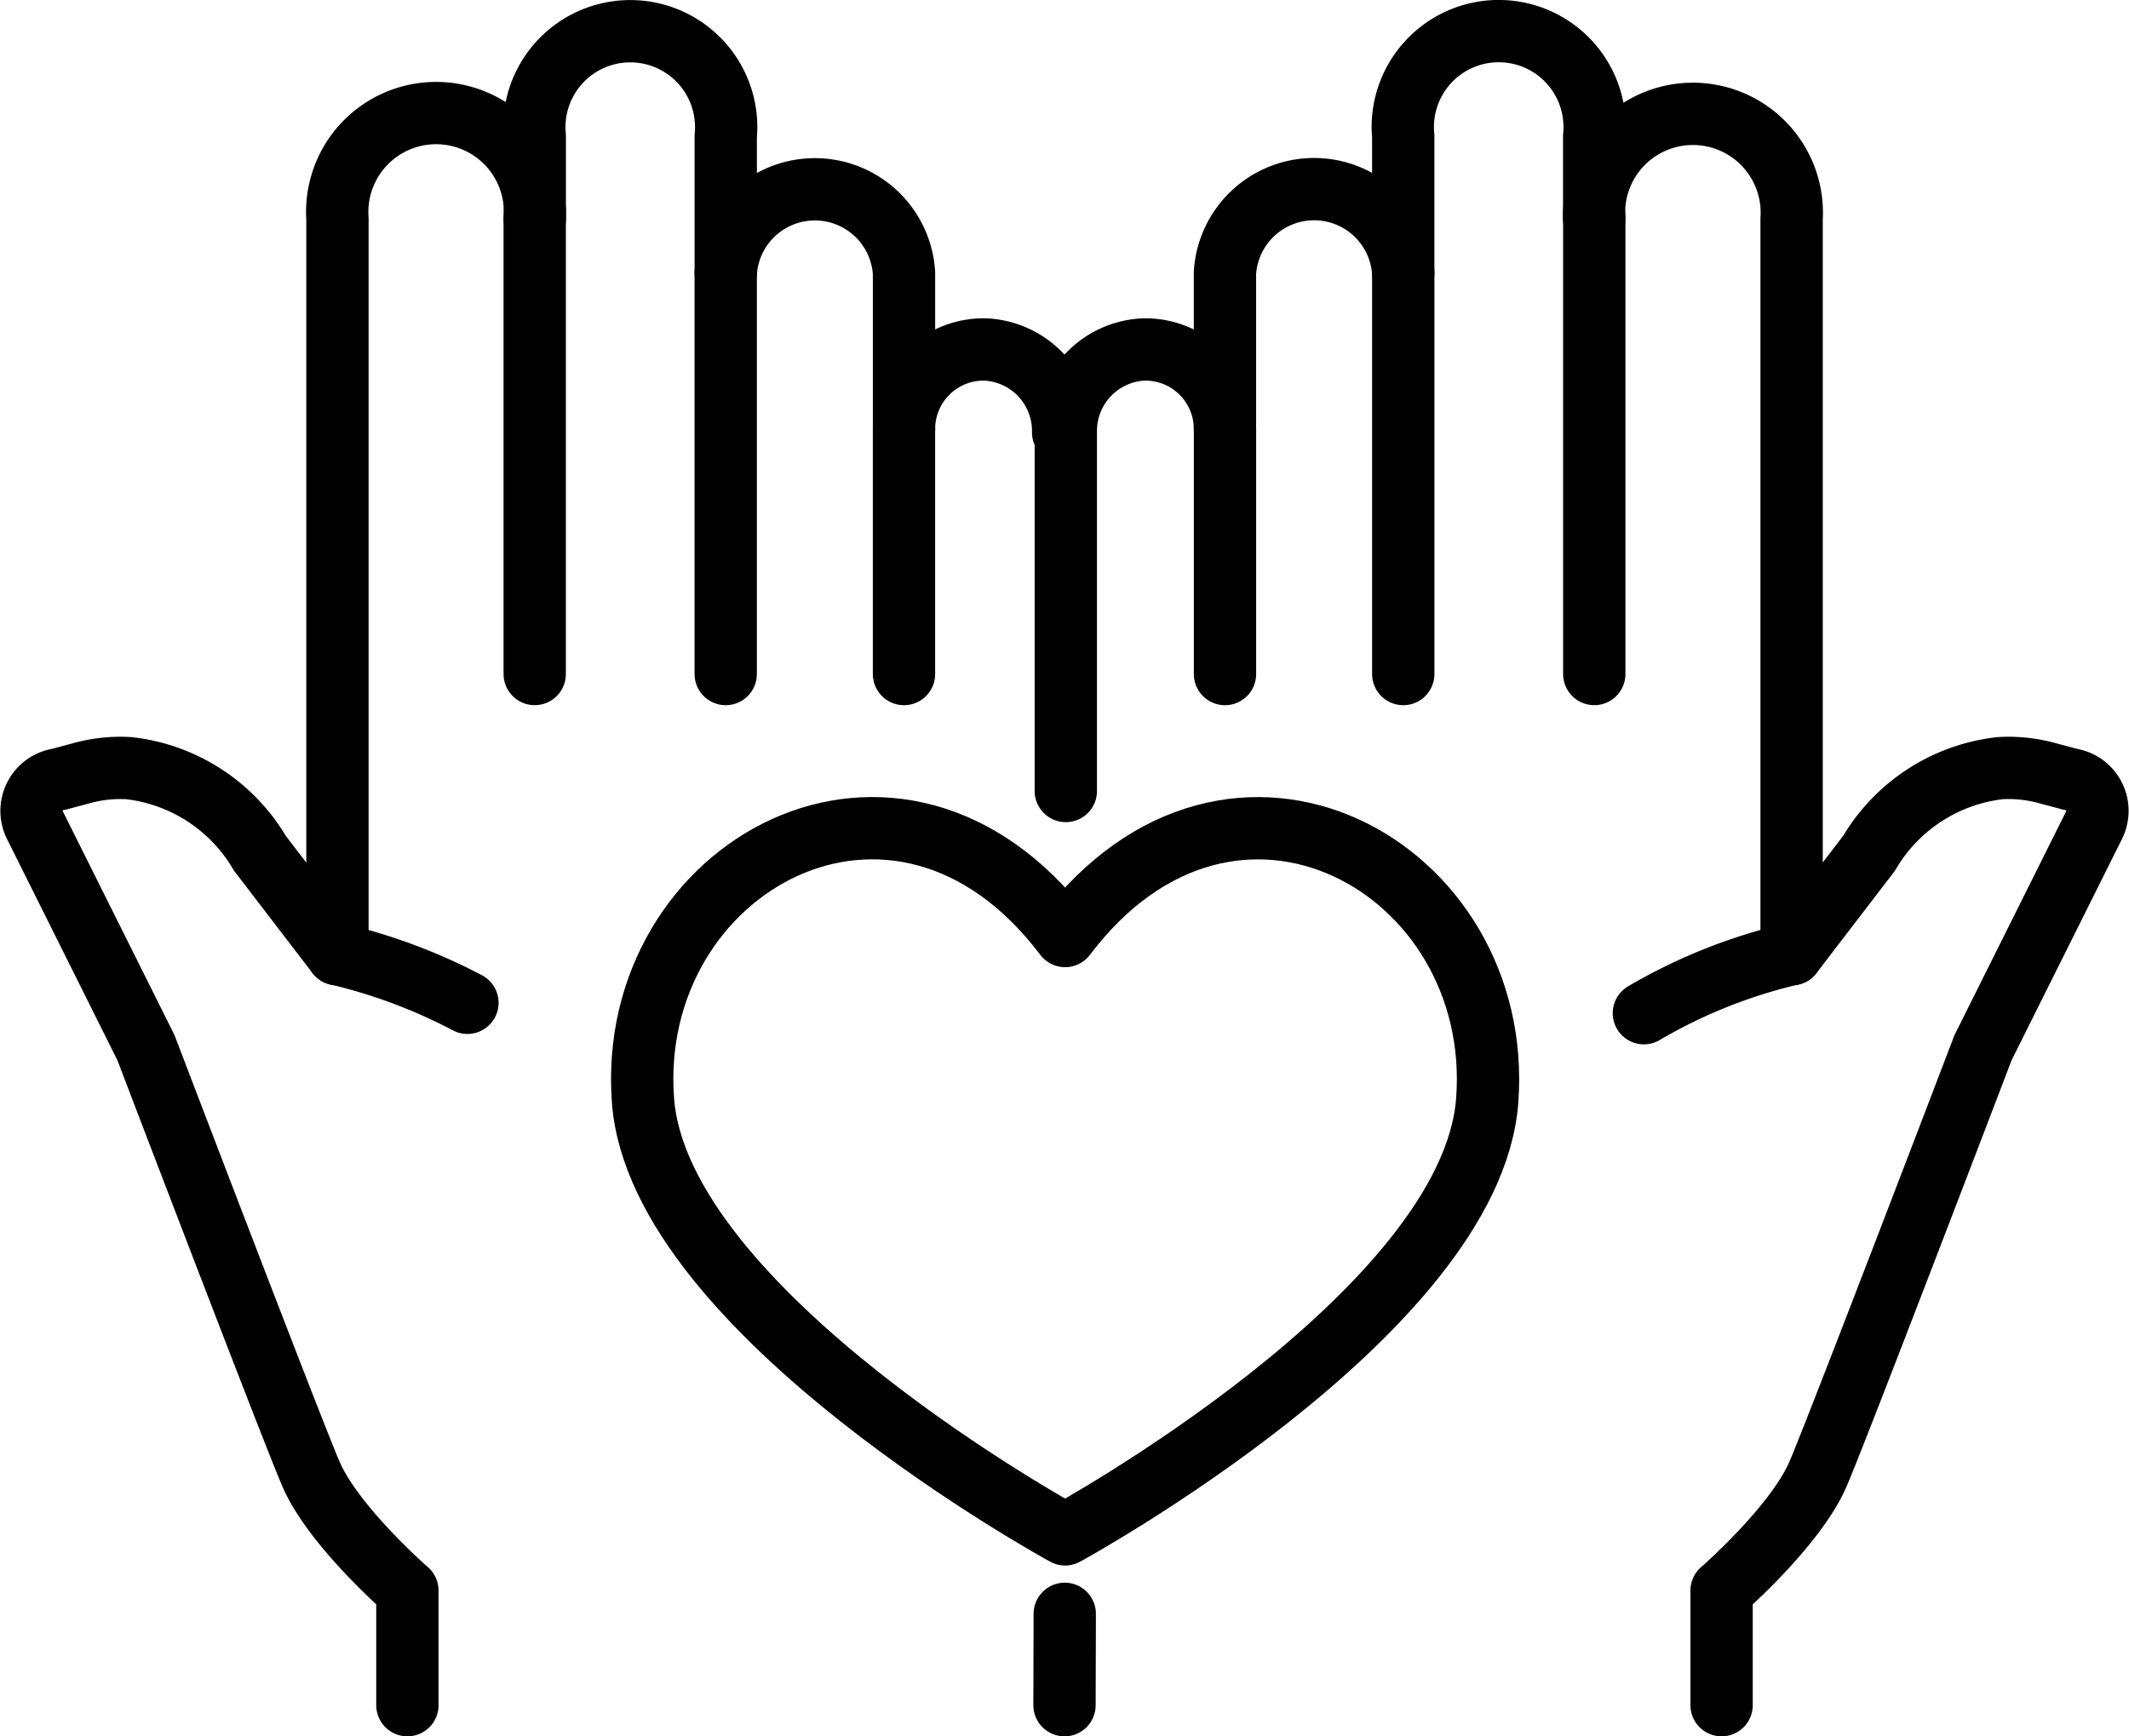 <svg xmlns="http://www.w3.org/2000/svg" width="102.502" height="83.62" viewBox="0 0 102.502 83.62">
  <g id="Grupo_1283" data-name="Grupo 1283" transform="translate(-2490.718 -523)">
    <g id="Grupo_127" data-name="Grupo 127" transform="translate(2541.969 524.5)">
      <path id="Trazado_462" data-name="Trazado 462" d="M2615.31,561.091c0-1.392,0-2.288,0-2.516V543.821a3.931,3.931,0,0,1,3.711-3.99,3.83,3.83,0,0,1,3.951,3.828v-7.513a4.3,4.3,0,0,1,8.584,0v-6.585a4.618,4.618,0,1,1,9.193,0v3.984a4.762,4.762,0,1,1,9.505,0v35.4" transform="translate(-2615.247 -524.5)" fill="none" stroke="#000" stroke-linecap="round" stroke-linejoin="round" stroke-width="3"/>
      <path id="Trazado_463" data-name="Trazado 463" d="M2615.155,717.272c0-.781.008-2.328.012-4.4" transform="translate(-2615.155 -636.655)" fill="none" stroke="#000" stroke-linecap="round" stroke-linejoin="round" stroke-width="3"/>
      <line id="Línea_52" data-name="Línea 52" y2="21.916" transform="translate(25.506 9.043)" fill="none" stroke="#000" stroke-linecap="round" stroke-linejoin="round" stroke-width="3"/>
      <line id="Línea_53" data-name="Línea 53" y1="19.316" transform="translate(16.31 11.644)" fill="none" stroke="#000" stroke-linecap="round" stroke-linejoin="round" stroke-width="3"/>
      <line id="Línea_54" data-name="Línea 54" y1="11.801" transform="translate(7.727 19.159)" fill="none" stroke="#000" stroke-linecap="round" stroke-linejoin="round" stroke-width="3"/>
      <path id="Trazado_464" data-name="Trazado 464" d="M2691.213,634.353a25.526,25.526,0,0,0-7.112,2.845" transform="translate(-2656.206 -589.906)" fill="none" stroke="#000" stroke-linecap="round" stroke-linejoin="round" stroke-width="3"/>
      <path id="Trazado_465" data-name="Trazado 465" d="M2693.346,657.324v-5.518s3.468-3.015,4.6-5.518c.749-1.658,7.985-20.622,7.985-20.622l5.349-10.723a1.537,1.537,0,0,0-1.148-2.207l-1.064-.284a7.027,7.027,0,0,0-2.3-.253,8.412,8.412,0,0,0-6.321,4.1l-3.724,4.858" transform="translate(-2661.71 -576.708)" fill="none" stroke="#000" stroke-linecap="round" stroke-linejoin="round" stroke-width="3"/>
    </g>
    <g id="Grupo_128" data-name="Grupo 128" transform="translate(2492.237 524.5)">
      <path id="Trazado_466" data-name="Trazado 466" d="M2563.568,543.821a3.931,3.931,0,0,0-3.711-3.99,3.83,3.83,0,0,0-3.951,3.828v-7.513a4.3,4.3,0,0,0-8.583,0v-6.585a4.618,4.618,0,1,0-9.194,0v3.984a4.762,4.762,0,1,0-9.5,0v35.4" transform="translate(-2513.901 -524.5)" fill="none" stroke="#000" stroke-linecap="round" stroke-linejoin="round" stroke-width="3"/>
      <line id="Línea_55" data-name="Línea 55" y2="21.916" transform="translate(24.225 9.043)" fill="none" stroke="#000" stroke-linecap="round" stroke-linejoin="round" stroke-width="3"/>
      <line id="Línea_56" data-name="Línea 56" y1="19.316" transform="translate(33.421 11.644)" fill="none" stroke="#000" stroke-linecap="round" stroke-linejoin="round" stroke-width="3"/>
      <line id="Línea_57" data-name="Línea 57" y1="11.801" transform="translate(42.004 19.159)" fill="none" stroke="#000" stroke-linecap="round" stroke-linejoin="round" stroke-width="3"/>
      <path id="Trazado_467" data-name="Trazado 467" d="M2528.626,634.353a26.521,26.521,0,0,1,6.262,2.345" transform="translate(-2513.903 -589.906)" fill="none" stroke="#000" stroke-linecap="round" stroke-linejoin="round" stroke-width="3"/>
      <path id="Trazado_468" data-name="Trazado 468" d="M2510.332,657.324v-5.518s-3.467-3.015-4.6-5.518c-.75-1.658-7.985-20.622-7.985-20.622l-5.349-10.723a1.538,1.538,0,0,1,1.149-2.207l1.063-.284a7.029,7.029,0,0,1,2.3-.253,8.412,8.412,0,0,1,6.321,4.1l3.723,4.858" transform="translate(-2492.237 -576.708)" fill="none" stroke="#000" stroke-linecap="round" stroke-linejoin="round" stroke-width="3"/>
    </g>
    <path id="Trazado_469" data-name="Trazado 469" d="M2585.262,624.564c8.052-10.66,21.167-3.345,20.323,7.92-.767,10.234-20.323,20.894-20.323,20.894s-19.557-10.66-20.323-20.894C2564.095,621.219,2577.21,613.9,2585.262,624.564Z" transform="translate(-43.264 -56.488)" fill="none" stroke="#000" stroke-linecap="round" stroke-linejoin="round" stroke-width="3"/>
  </g>
</svg>
